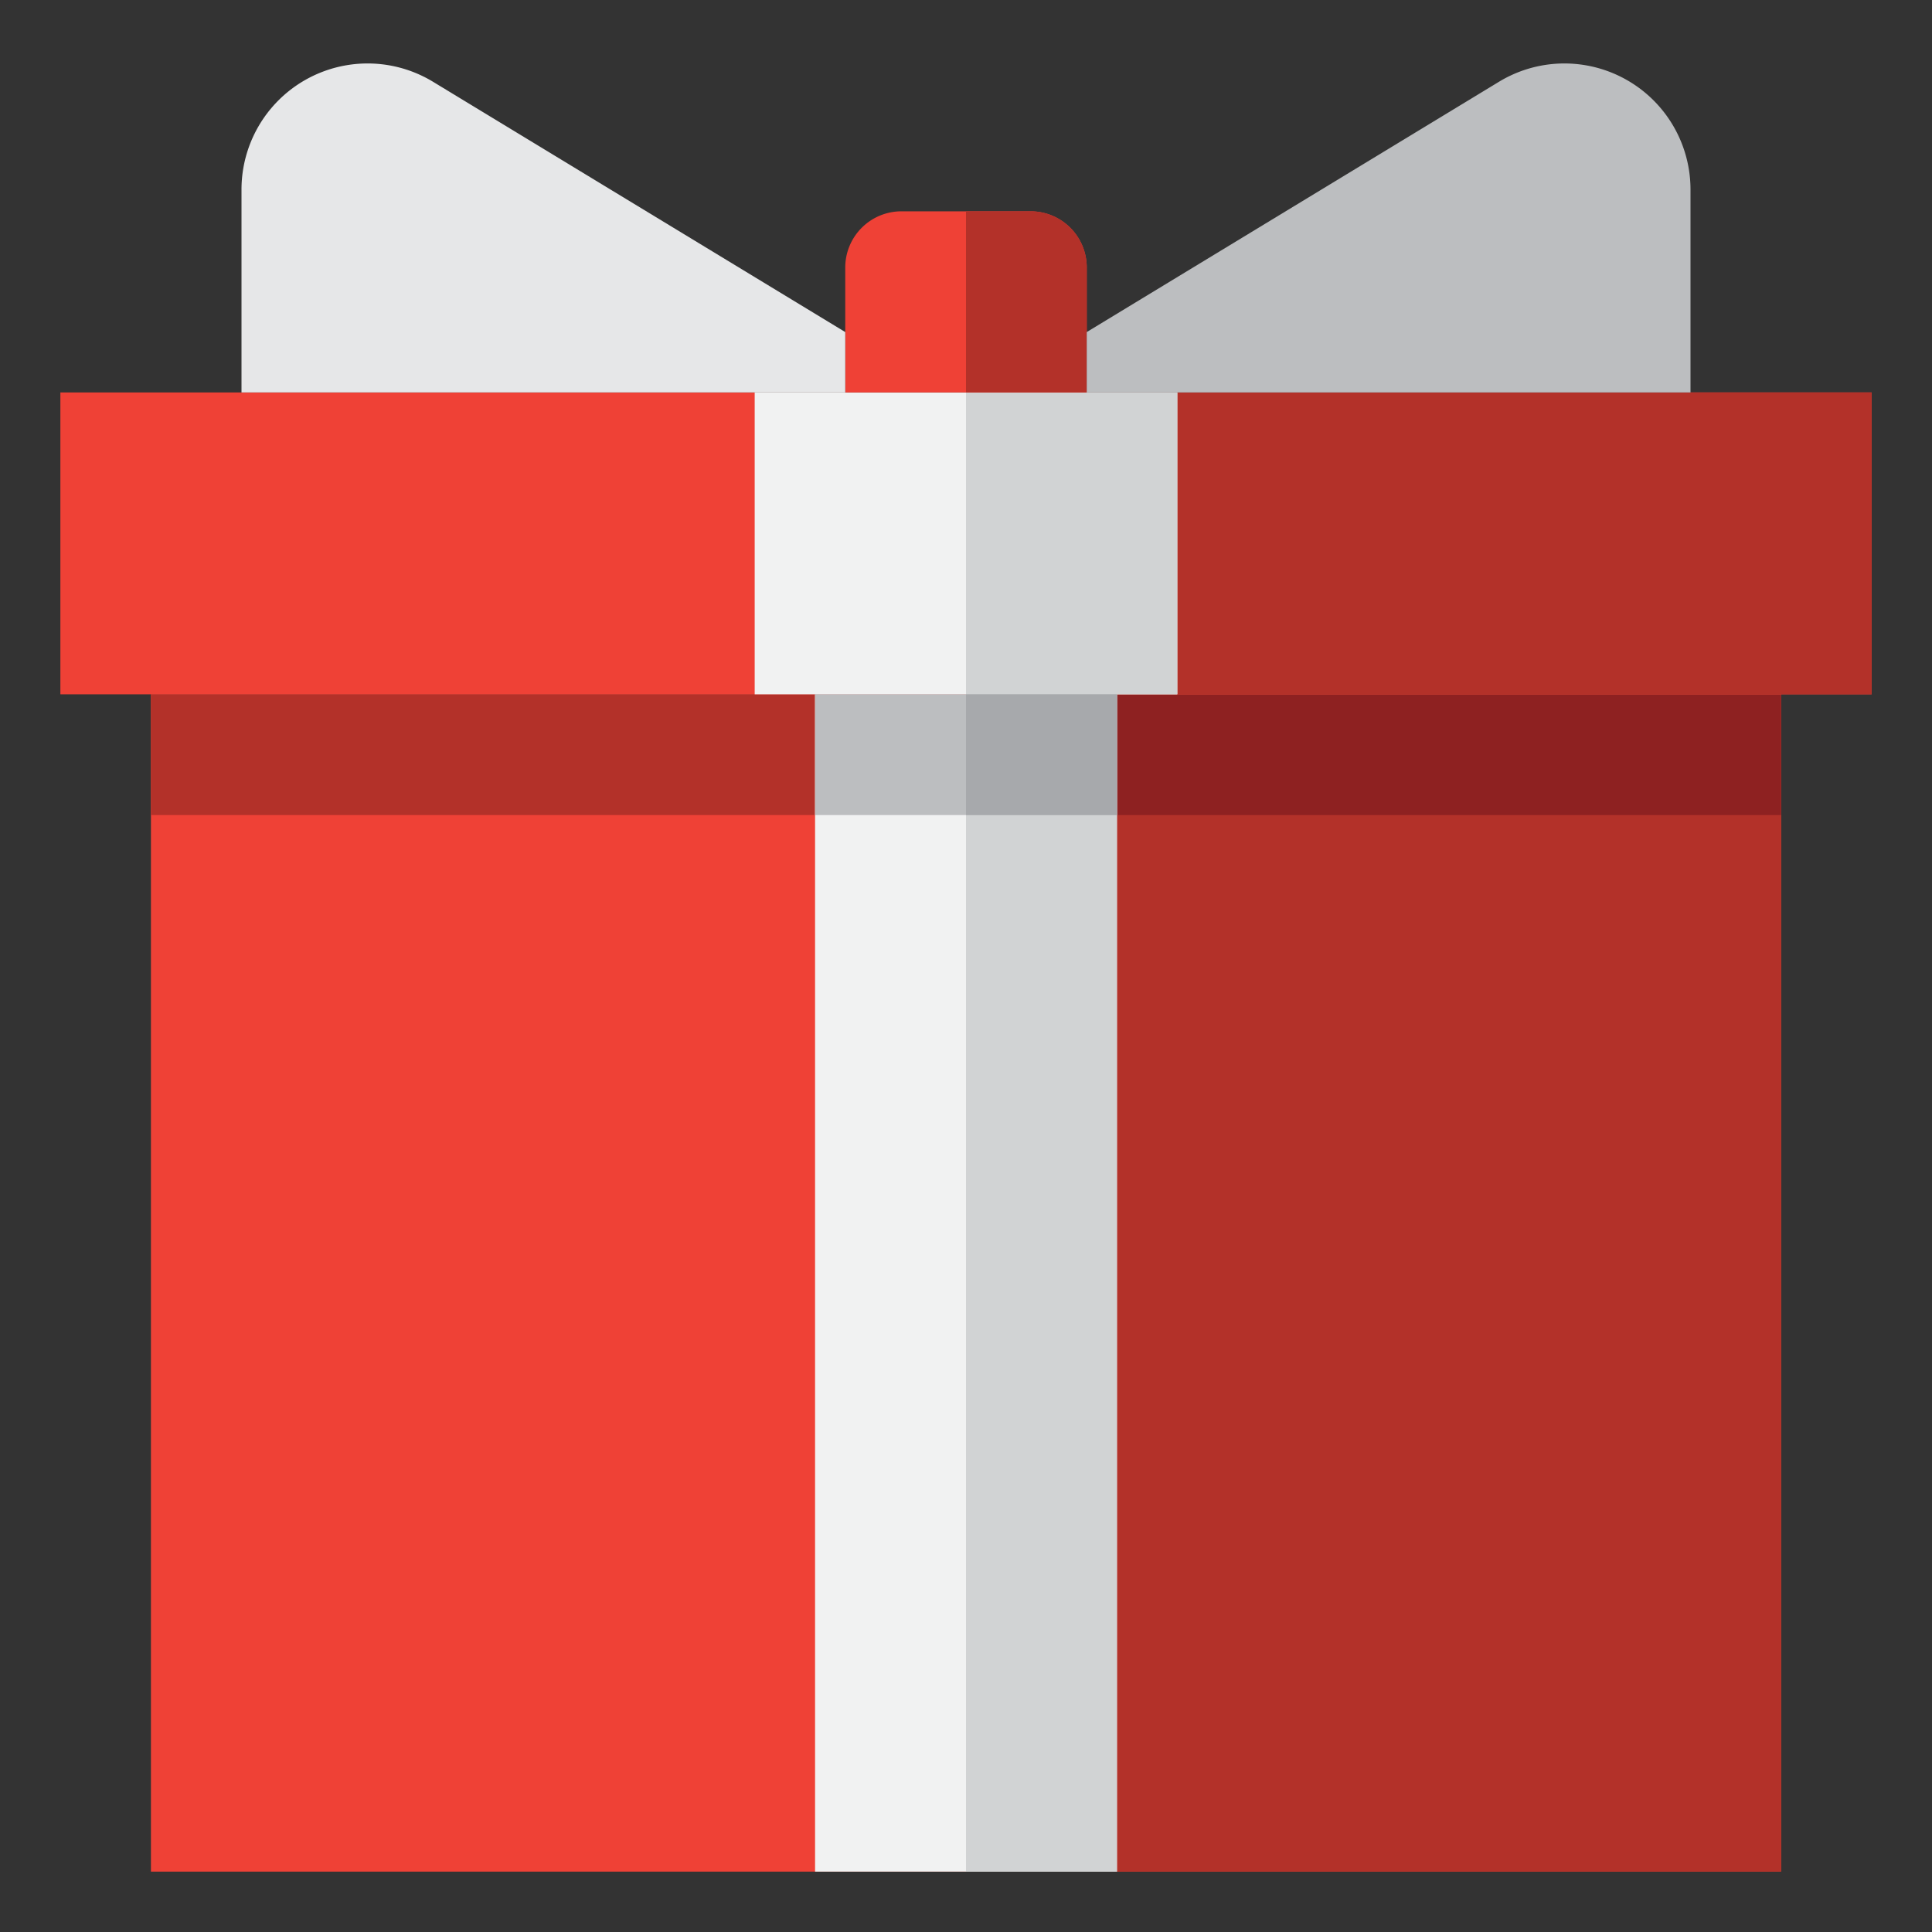 <svg height="512" viewBox="0 0 64 64" width="512" xmlns="http://www.w3.org/2000/svg"><rect x="0" y="0" width="64" height="64" fill="#333333" stroke="none"/><g id="_30-Gift" data-name="30-Gift"><path d="m5 62v-39h22.846 8.308 22.846v39z" fill="#ef4136"/><path d="m32 62v-39h11.423 4.154 11.423v39z" fill="#b33129"/><path d="m37 27v-4h9.308 3.384 9.308v4z" fill="#8e2121"/><path d="m5 27v-4h9.308 3.384 9.308v4z" fill="#b33129"/><path d="m2 13h60v10h-60z" fill="#ef4136"/><path d="m32 13h30v10h-30z" fill="#b33129"/><path d="m25 13h14v10h-14z" fill="#f1f2f2"/><path d="m32 13h7v10h-7z" fill="#d1d3d4"/><path d="m29.862 7h4.276a1.862 1.862 0 0 1 1.862 1.862v4.138a0 0 0 0 1 0 0h-8a0 0 0 0 1 0 0v-4.138a1.862 1.862 0 0 1 1.862-1.862z" fill="#ef4136"/><path d="m36 8.86v4.14h-4v-6h2.14a1.856 1.856 0 0 1 1.86 1.86z" fill="#b33129"/><path d="m8 13v-6.719a4.177 4.177 0 0 1 6.33-3.581l13.67 8.3v2z" fill="#e6e7e8"/><path d="m27 23h10v39h-10z" fill="#f1f2f2"/><path d="m32 23h5v39h-5z" fill="#d1d3d4"/><path d="m27 23h10v4h-10z" fill="#bcbec0"/><path d="m32 23h5v4h-5z" fill="#a7a9ac"/><path d="m36 13v-2l13.67-8.3a4.177 4.177 0 0 1 6.33 3.581v6.719z" fill="#bcbec0"/></g></svg>
